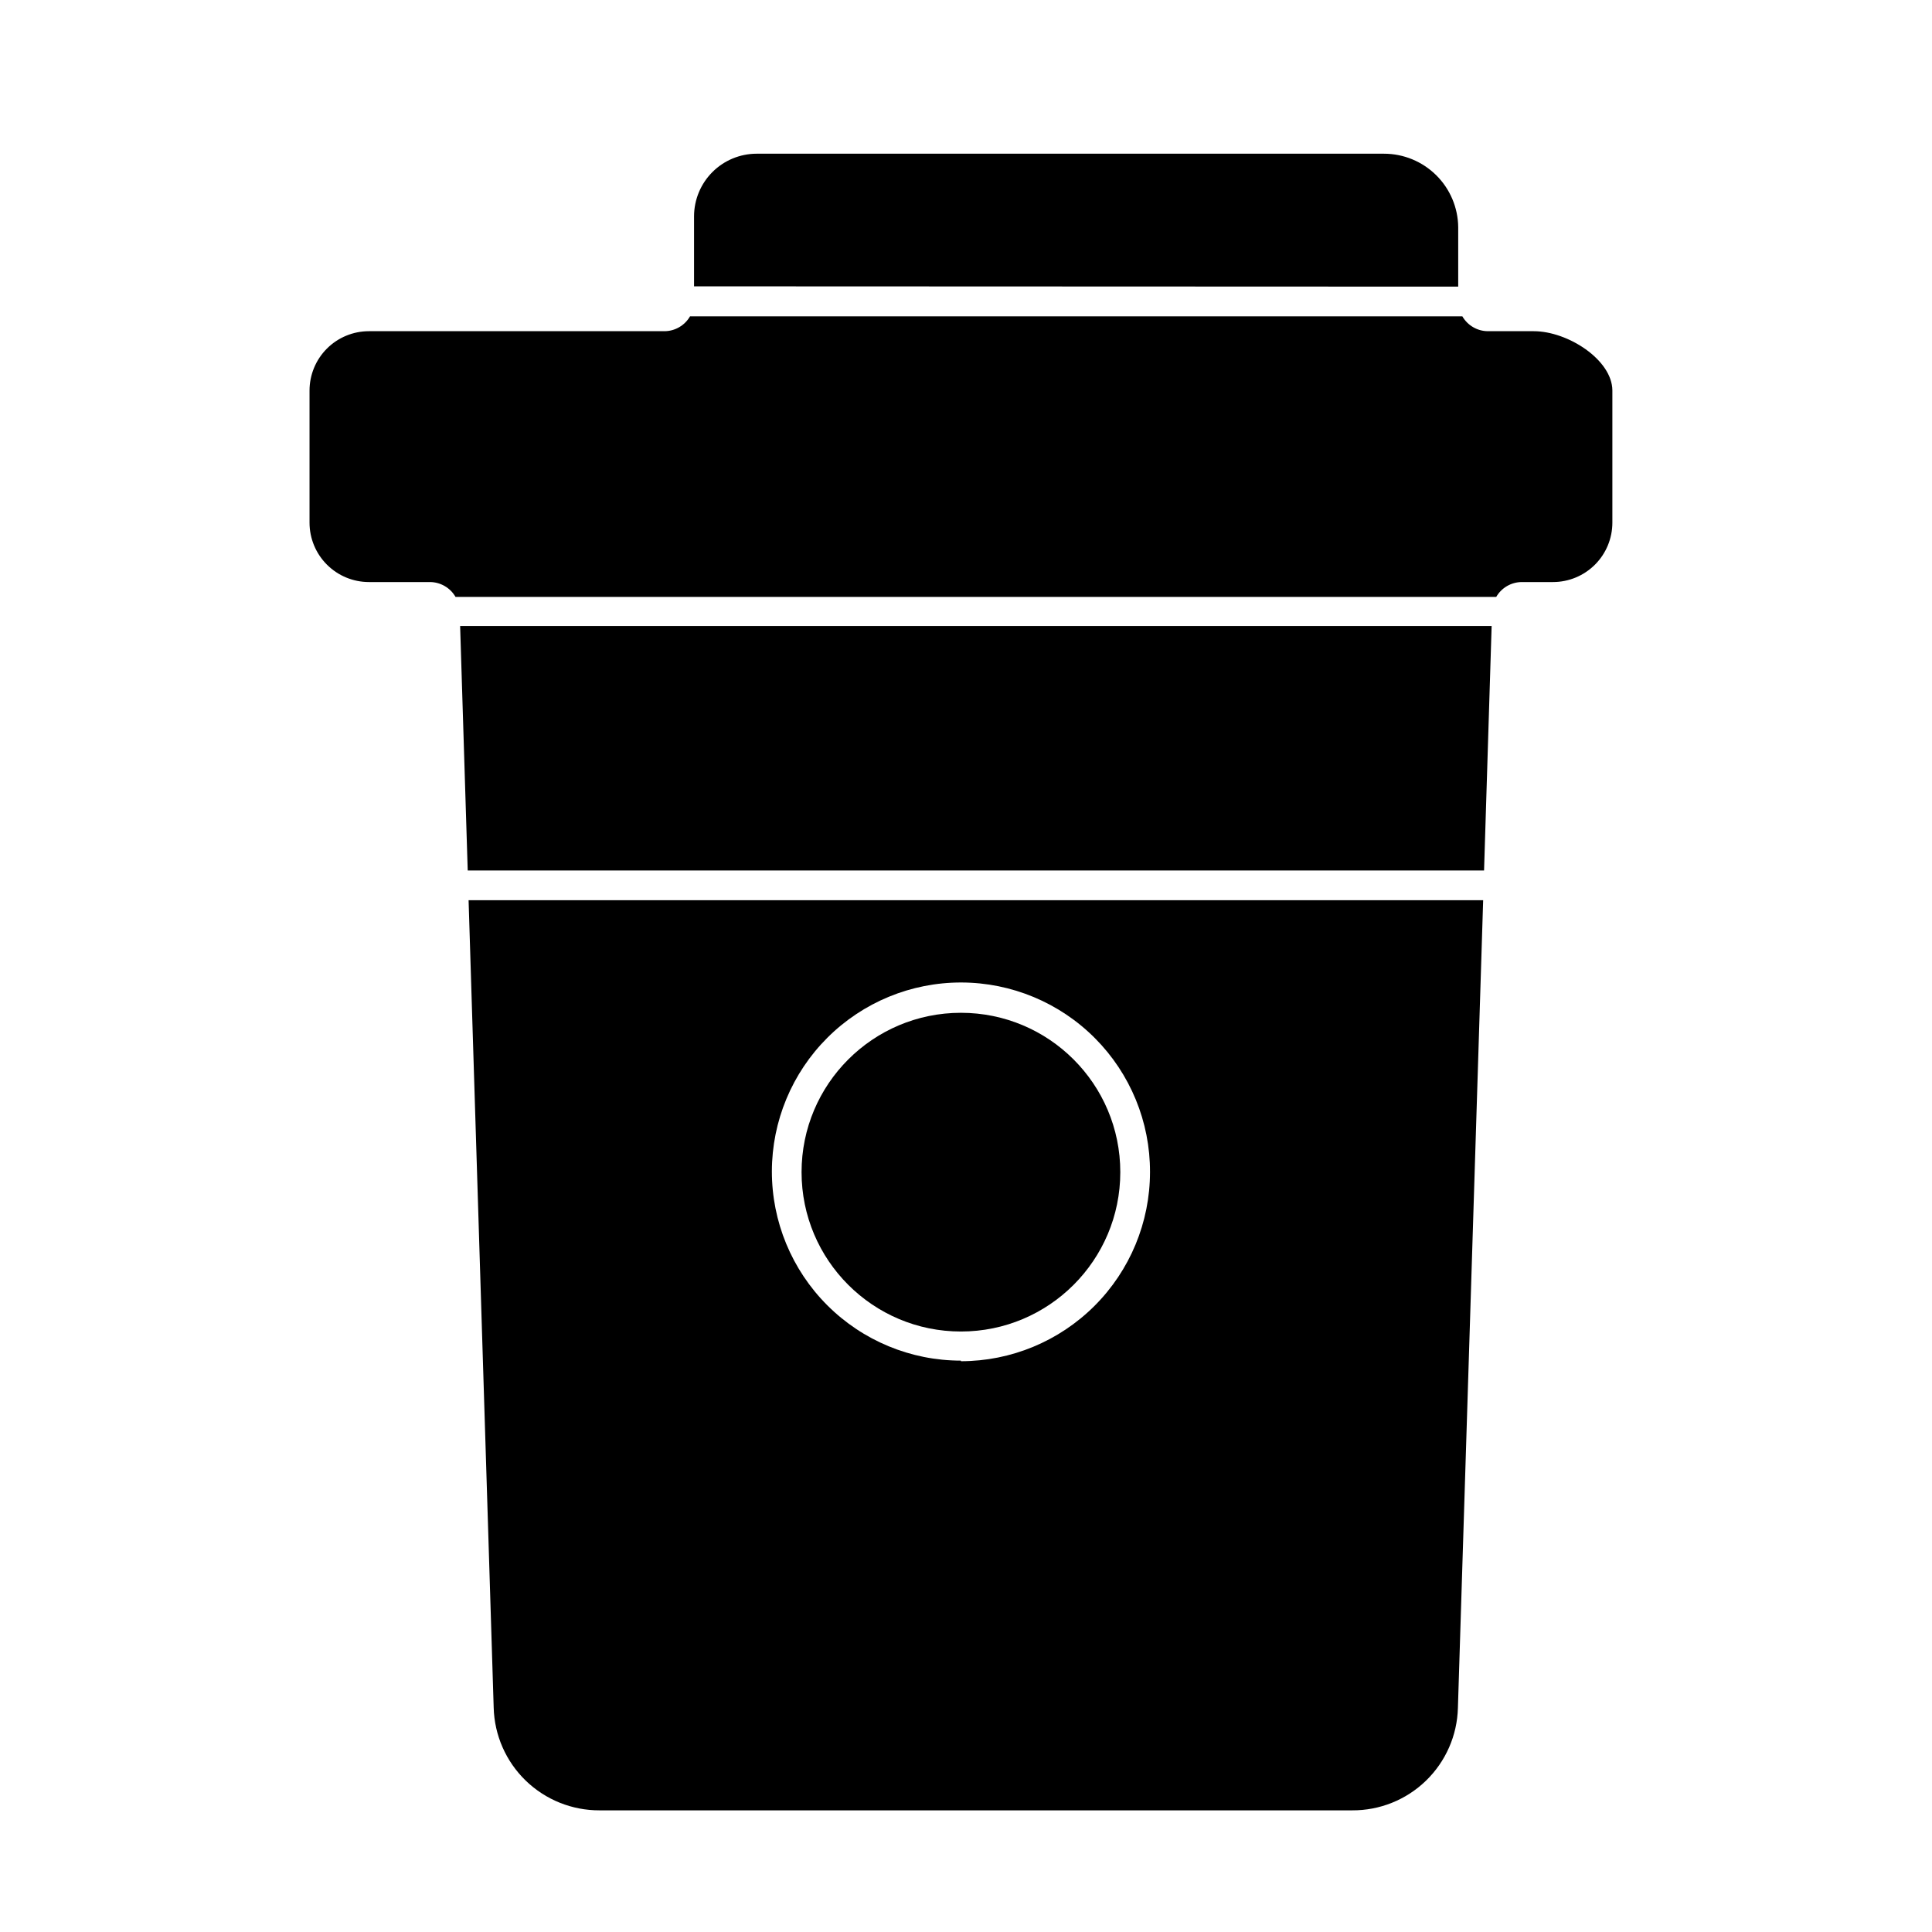 <?xml version="1.0" encoding="UTF-8"?>
<!-- Uploaded to: SVG Repo, www.svgrepo.com, Generator: SVG Repo Mixer Tools -->
<svg fill="#000000" width="800px" height="800px" version="1.1" viewBox="144 144 512 512" xmlns="http://www.w3.org/2000/svg">
 <g>
  <path d="m550.43 231.77h-12.125c-2.793-0.016-5.371-1.516-6.769-3.938h-204.67c-1.398 2.422-3.973 3.922-6.769 3.938h-78.328c-4.176 0-8.18 1.66-11.133 4.609-2.953 2.953-4.609 6.961-4.609 11.133v34.992c0 4.176 1.656 8.18 4.609 11.133s6.957 4.613 11.133 4.613h16.18c2.793 0.016 5.371 1.516 6.769 3.934h275.8c1.395-2.418 3.973-3.918 6.769-3.934h8.266c4.176 0 8.18-1.66 11.133-4.613s4.609-6.957 4.609-11.133v-35.07c-0.078-8.066-11.77-15.664-20.859-15.664z"/>
  <path d="m267.95 374.69h269.34l2.008-64.789h-273.36z"/>
  <path d="m268.18 382.56 6.652 214c0.195 7.301 3.242 14.238 8.488 19.32 5.246 5.082 12.273 7.91 19.578 7.879h199.44c7.297 0.043 14.32-2.777 19.559-7.856s8.281-12.008 8.465-19.305l6.691-214.04zm130.48 122.02c-13.297 0-26.051-5.285-35.449-14.695-9.398-9.406-14.668-22.164-14.656-35.461 0.016-13.301 5.312-26.047 14.73-35.434 9.418-9.391 22.184-14.648 35.48-14.621 13.297 0.027 26.039 5.34 35.418 14.77 9.379 9.426 14.625 22.195 14.582 35.492-0.012 13.285-5.293 26.027-14.688 35.418-9.395 9.395-22.133 14.68-35.418 14.688z"/>
  <path d="m530.44 219.96v-15.742c-0.051-5.188-2.148-10.141-5.832-13.789-3.688-3.648-8.66-5.695-13.848-5.695h-166.26c-4.391 0.012-8.602 1.758-11.703 4.863-3.106 3.106-4.856 7.316-4.867 11.707v18.578z"/>
  <path d="m440.89 454.63c0 23.328-18.91 42.234-42.234 42.234-23.324 0-42.234-18.906-42.234-42.234 0-23.324 18.91-42.23 42.234-42.23 23.324 0 42.234 18.906 42.234 42.23"/>
 </g>
</svg>